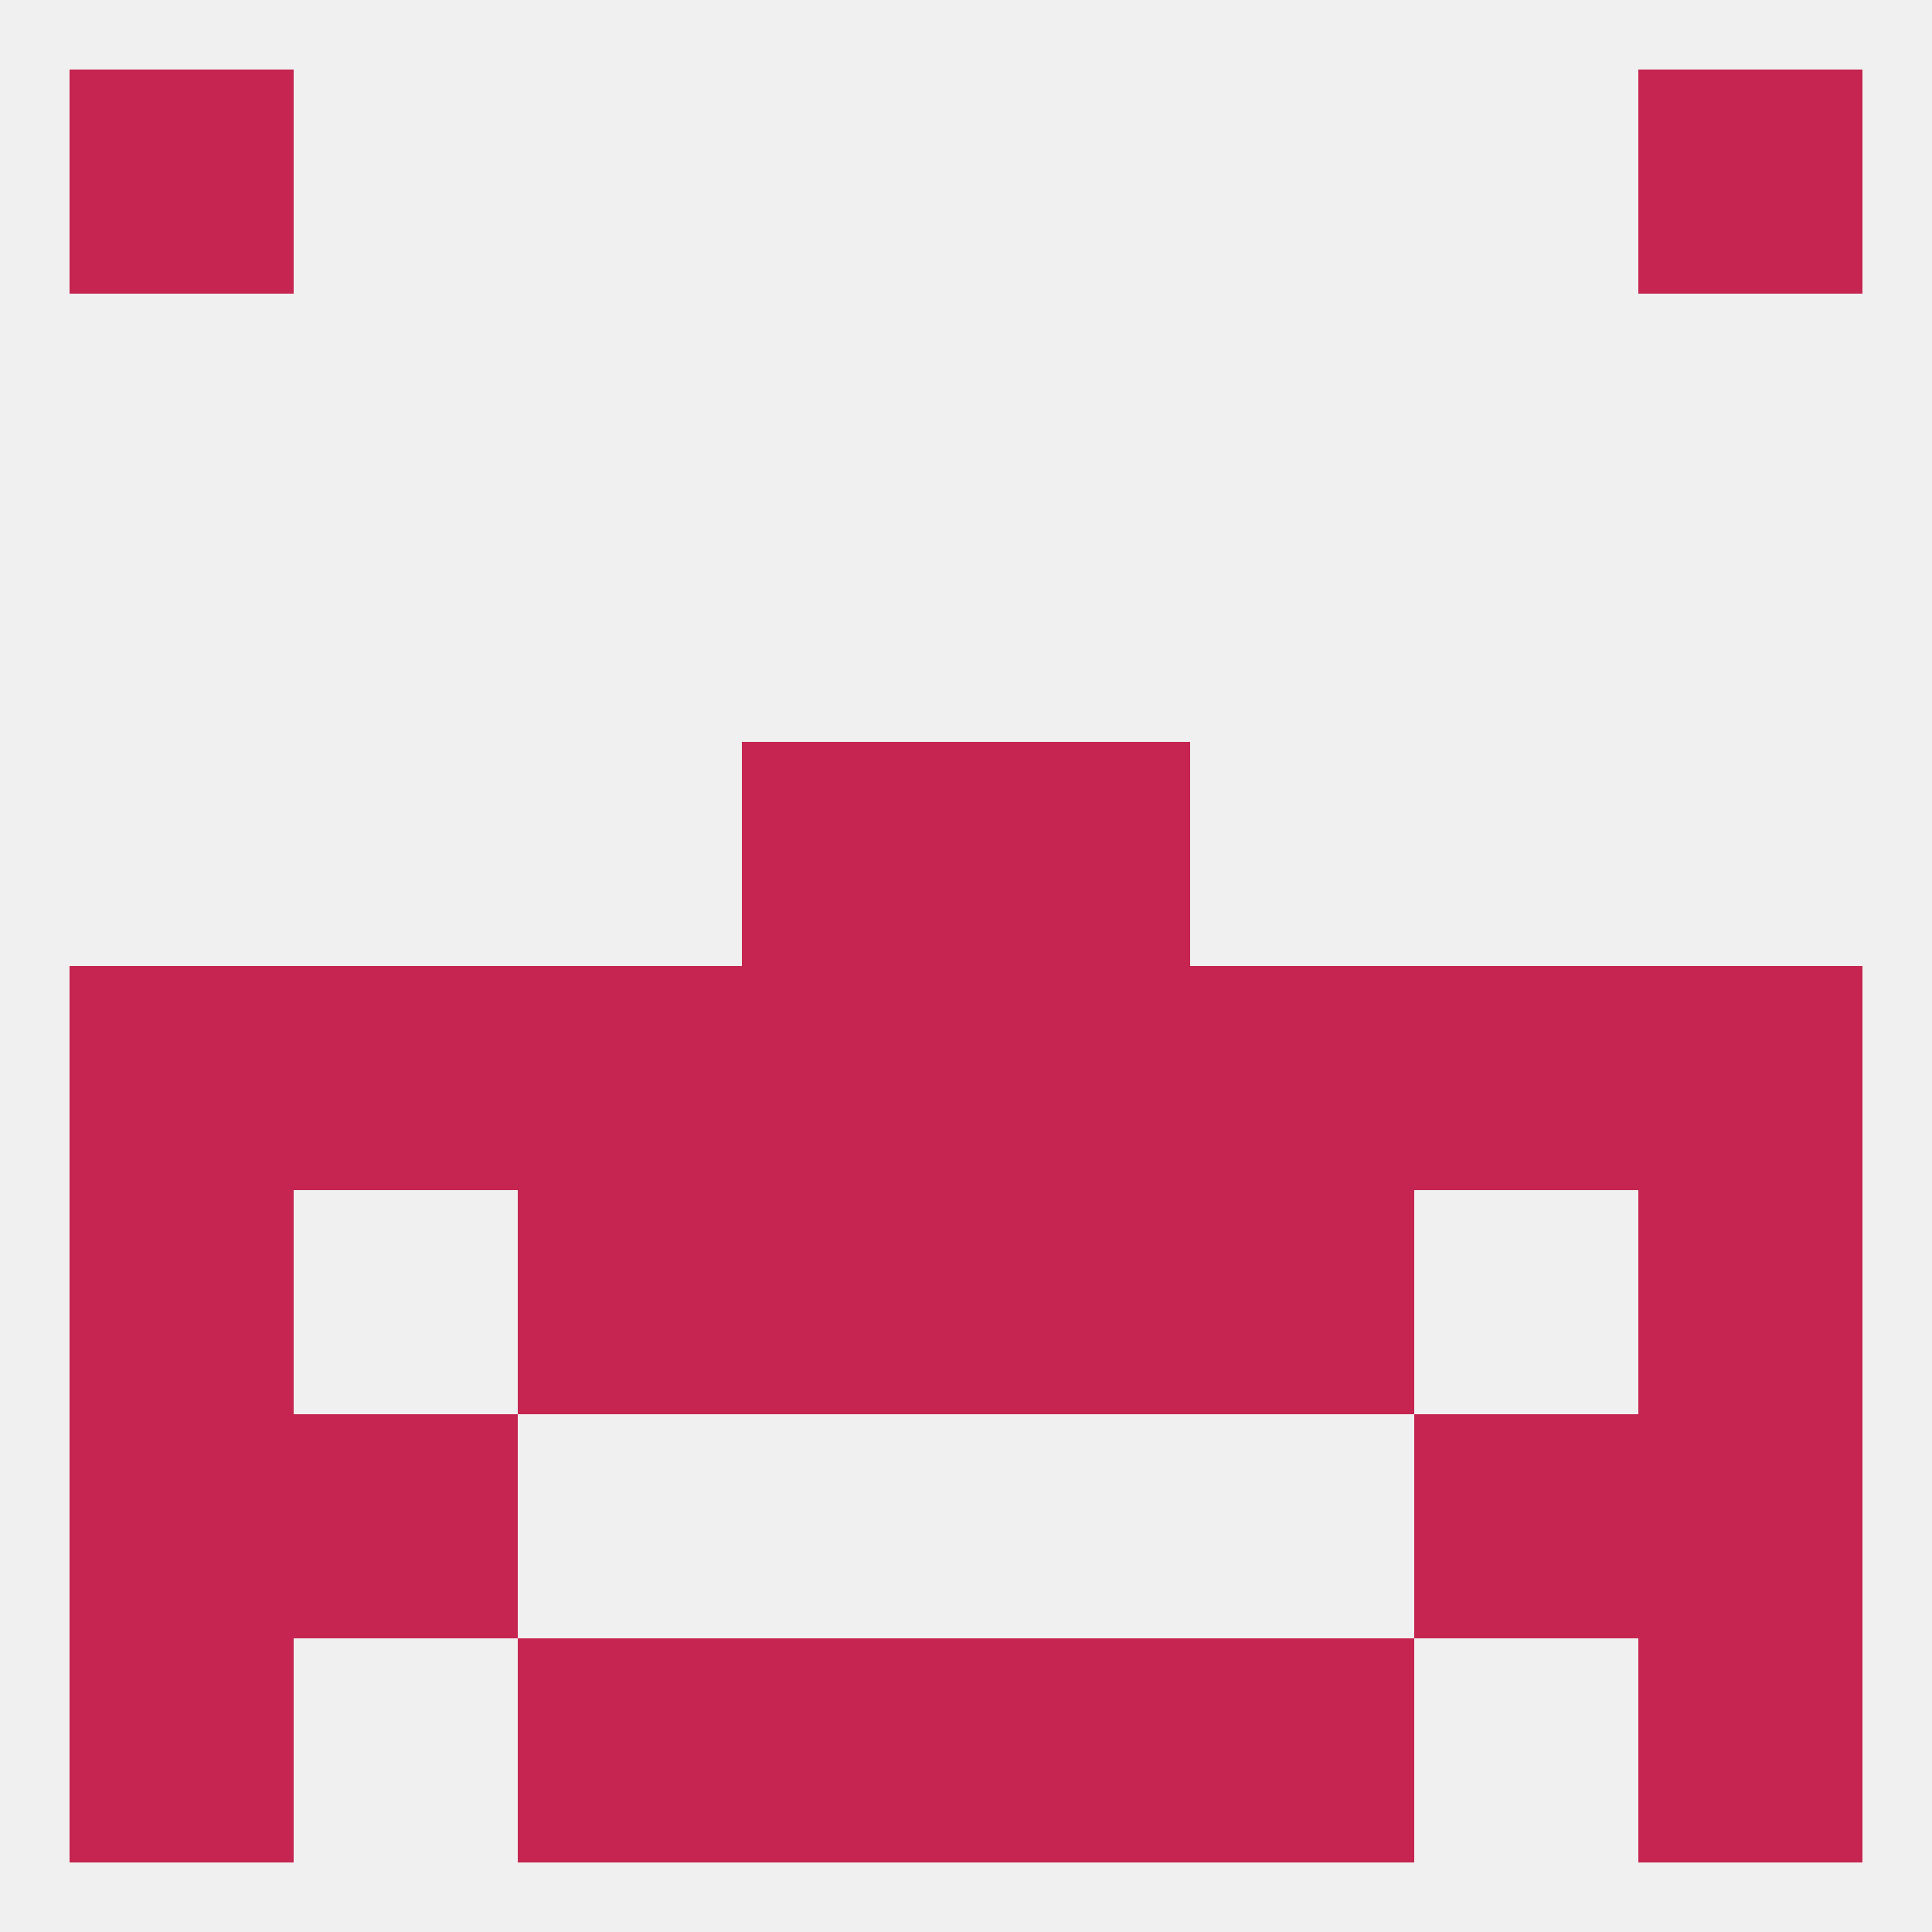 
<!--   <?xml version="1.0"?> -->
<svg version="1.1" baseprofile="full" xmlns="http://www.w3.org/2000/svg" xmlns:xlink="http://www.w3.org/1999/xlink" xmlns:ev="http://www.w3.org/2001/xml-events" width="250" height="250" viewBox="0 0 250 250" >
	<rect width="100%" height="100%" fill="rgba(240,240,240,255)"/>

	<rect x="125" y="125" width="29" height="29" fill="rgba(197,37,80,255)"/>
	<rect x="67" y="125" width="29" height="29" fill="rgba(197,37,80,255)"/>
	<rect x="183" y="125" width="29" height="29" fill="rgba(197,37,80,255)"/>
	<rect x="9" y="125" width="29" height="29" fill="rgba(197,37,80,255)"/>
	<rect x="212" y="125" width="29" height="29" fill="rgba(197,37,80,255)"/>
	<rect x="96" y="125" width="29" height="29" fill="rgba(197,37,80,255)"/>
	<rect x="154" y="125" width="29" height="29" fill="rgba(197,37,80,255)"/>
	<rect x="38" y="125" width="29" height="29" fill="rgba(197,37,80,255)"/>
	<rect x="96" y="154" width="29" height="29" fill="rgba(197,37,80,255)"/>
	<rect x="125" y="154" width="29" height="29" fill="rgba(197,37,80,255)"/>
	<rect x="67" y="154" width="29" height="29" fill="rgba(197,37,80,255)"/>
	<rect x="154" y="154" width="29" height="29" fill="rgba(197,37,80,255)"/>
	<rect x="9" y="154" width="29" height="29" fill="rgba(197,37,80,255)"/>
	<rect x="212" y="154" width="29" height="29" fill="rgba(197,37,80,255)"/>
	<rect x="38" y="183" width="29" height="29" fill="rgba(197,37,80,255)"/>
	<rect x="183" y="183" width="29" height="29" fill="rgba(197,37,80,255)"/>
	<rect x="9" y="183" width="29" height="29" fill="rgba(197,37,80,255)"/>
	<rect x="212" y="183" width="29" height="29" fill="rgba(197,37,80,255)"/>
	<rect x="125" y="96" width="29" height="29" fill="rgba(197,37,80,255)"/>
	<rect x="96" y="96" width="29" height="29" fill="rgba(197,37,80,255)"/>
	<rect x="9" y="9" width="29" height="29" fill="rgba(197,37,80,255)"/>
	<rect x="212" y="9" width="29" height="29" fill="rgba(197,37,80,255)"/>
	<rect x="67" y="212" width="29" height="29" fill="rgba(197,37,80,255)"/>
	<rect x="154" y="212" width="29" height="29" fill="rgba(197,37,80,255)"/>
	<rect x="9" y="212" width="29" height="29" fill="rgba(197,37,80,255)"/>
	<rect x="212" y="212" width="29" height="29" fill="rgba(197,37,80,255)"/>
	<rect x="96" y="212" width="29" height="29" fill="rgba(197,37,80,255)"/>
	<rect x="125" y="212" width="29" height="29" fill="rgba(197,37,80,255)"/>
</svg>